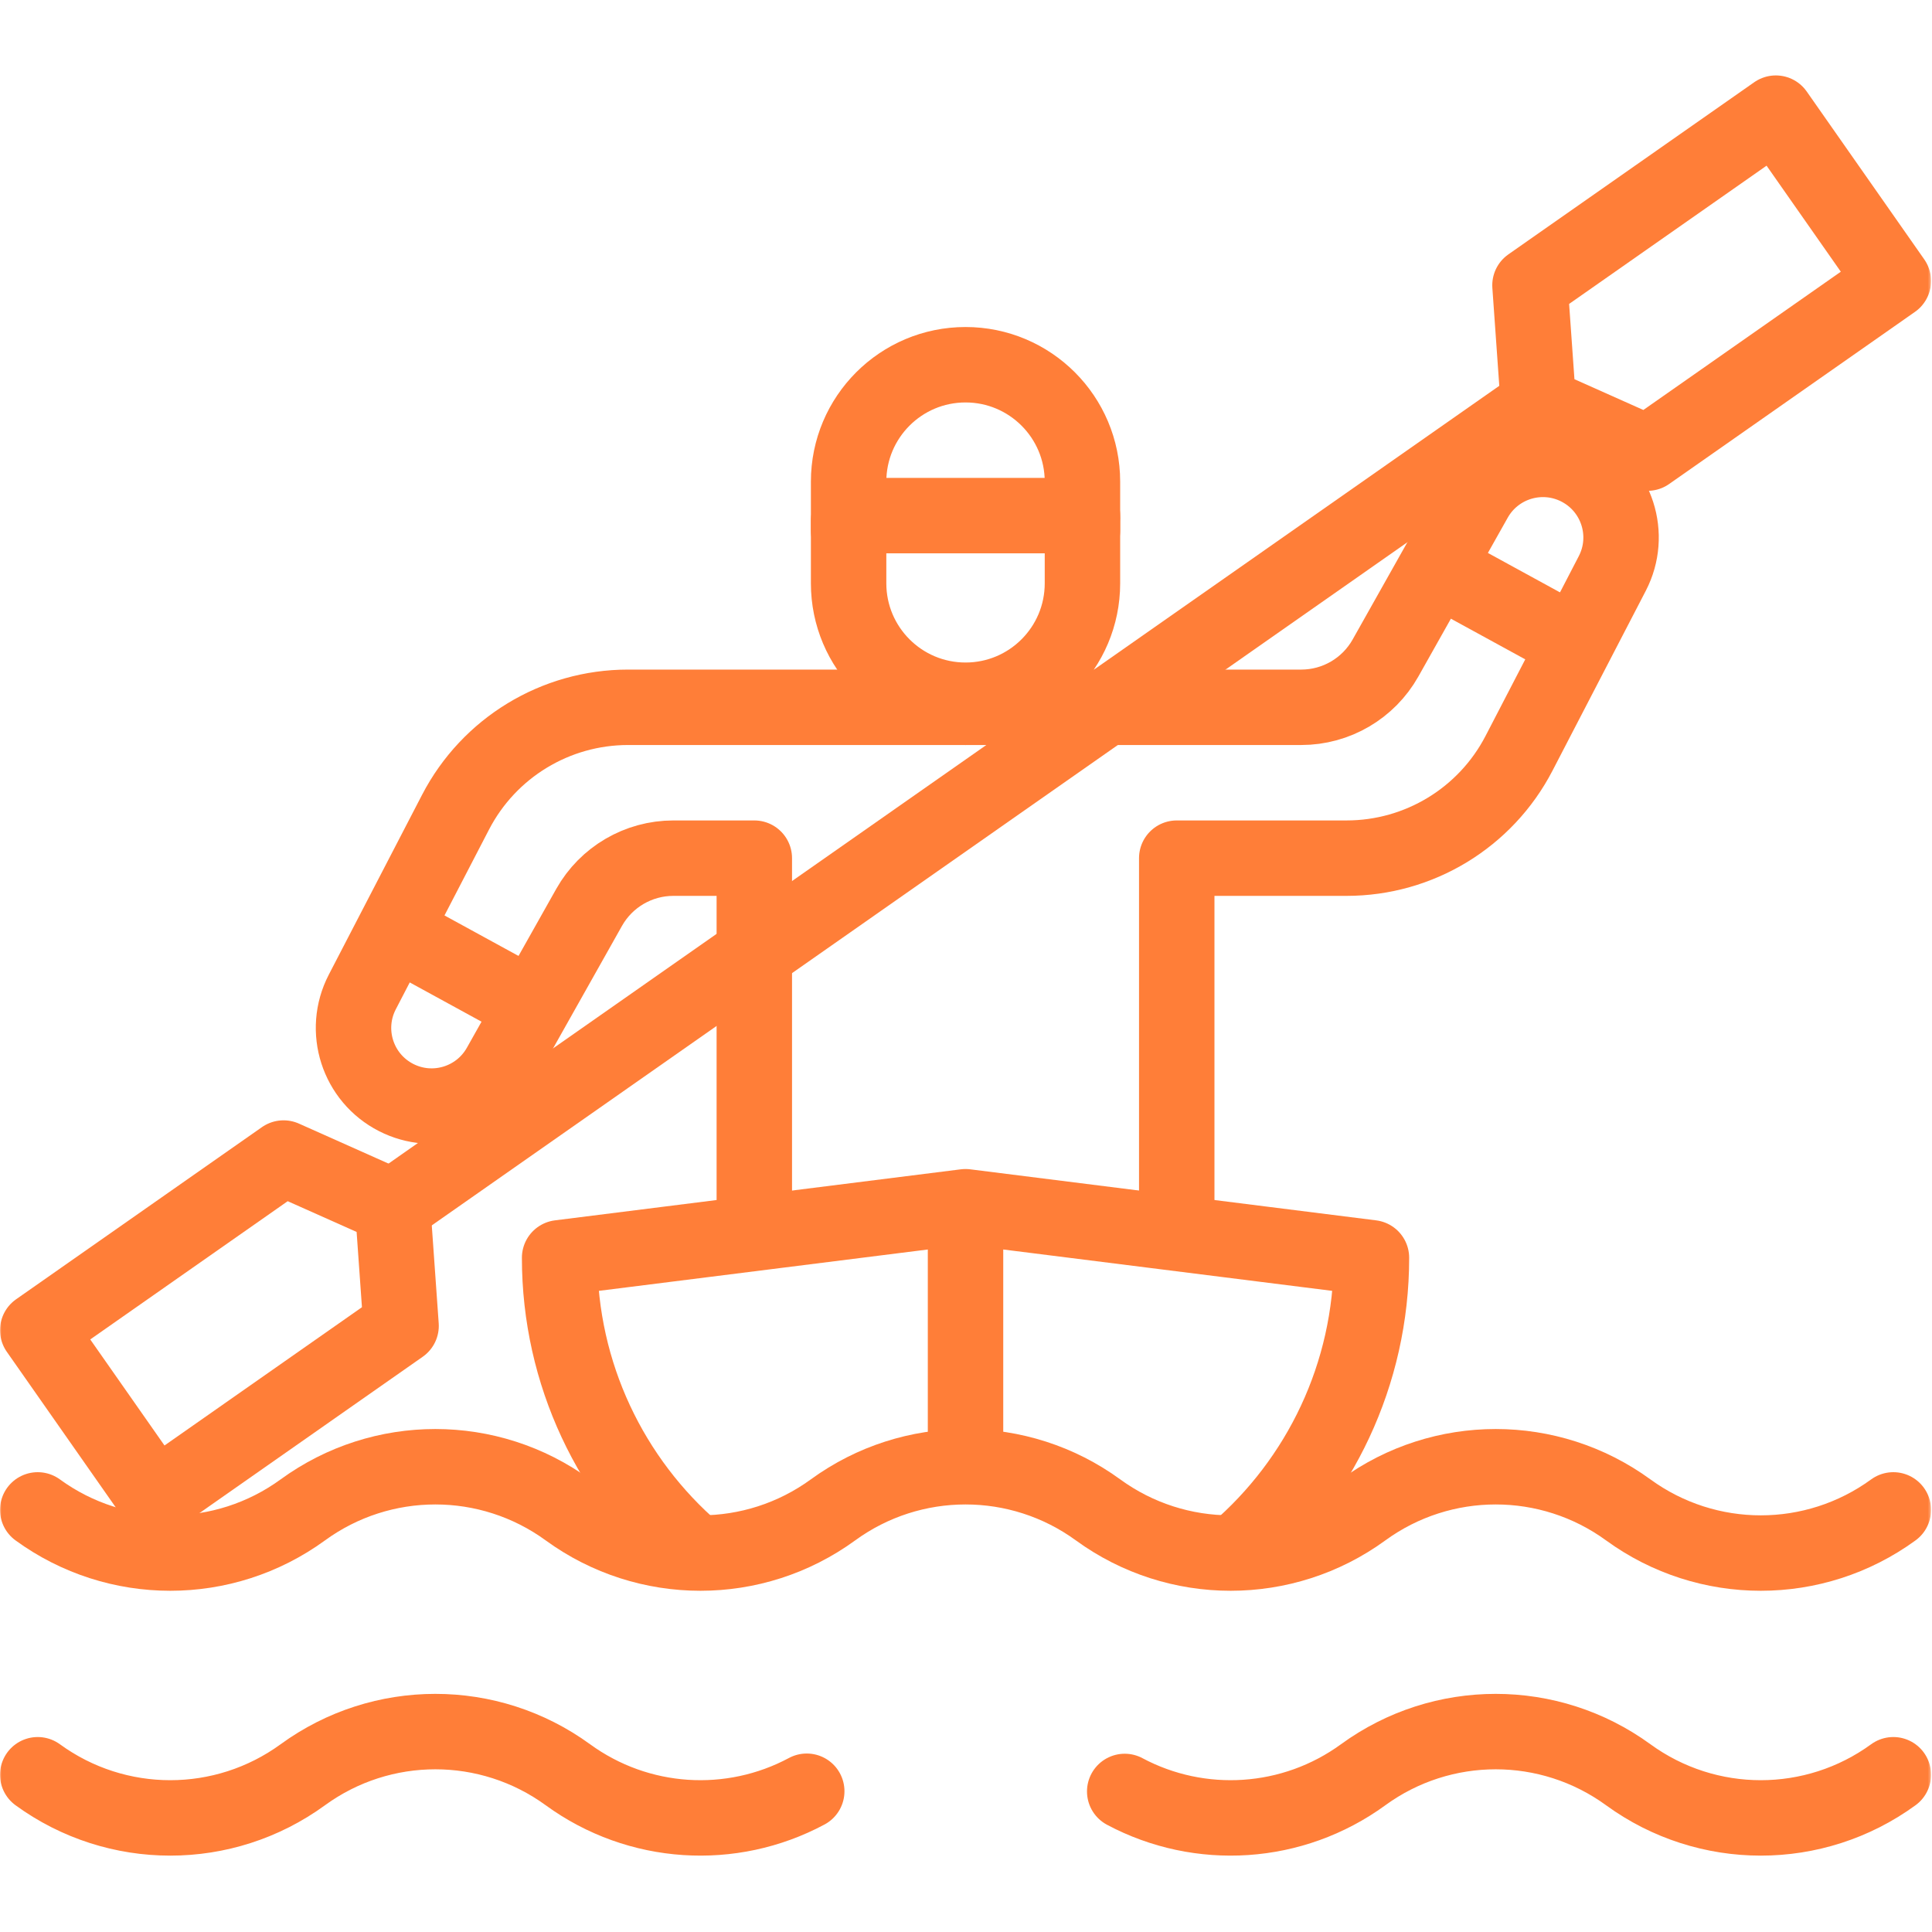 <?xml version="1.0" encoding="UTF-8"?> <svg xmlns="http://www.w3.org/2000/svg" width="683" height="683" viewBox="0 0 683 683" fill="none"> <g clip-path="url(#clip0_8_305)"> <mask id="mask0_8_305" style="mask-type:luminance" maskUnits="userSpaceOnUse" x="0" y="0" width="683" height="683"> <path d="M0 0H682.667V682.667H0V0Z" fill="white"></path> </mask> <g mask="url(#mask0_8_305)"> <path d="M382.667 184.117V206.214C382.667 229.041 364.161 247.547 341.333 247.547C318.505 247.547 300 229.041 300 206.214V184.117" stroke="#FF7E38" stroke-width="26.667" stroke-miterlimit="10" stroke-linecap="round" stroke-linejoin="round"></path> <path d="M300 187.553V170.275C300 147.447 318.505 128.941 341.333 128.941C364.161 128.941 382.667 147.447 382.667 170.275V187.553" stroke="#FF7E38" stroke-width="26.667" stroke-miterlimit="10" stroke-linecap="round" stroke-linejoin="round"></path> <path d="M304.428 182.274H382.667" stroke="#FF7E38" stroke-width="26.667" stroke-miterlimit="10" stroke-linecap="round" stroke-linejoin="round"></path> <path d="M416 434.044V303.377H476.028C501.678 303.377 525.19 289.085 537 266.316L569.974 202.737C577.032 189.129 571.656 172.375 557.996 165.415C544.8 158.692 528.65 163.573 521.388 176.48L489.801 232.623C483.746 243.384 472.358 250.044 460.01 250.044H341.333" stroke="#FF7E38" stroke-width="26.667" stroke-miterlimit="10" stroke-linecap="round" stroke-linejoin="round"></path> <path d="M543.855 142.991L138.81 426.607" stroke="#FF7E38" stroke-width="26.667" stroke-miterlimit="10" stroke-linecap="round" stroke-linejoin="round"></path> <path d="M582.422 160.186L543.861 142.977L540.878 100.855L627.79 39.999L669.333 99.33L582.422 160.186Z" stroke="#FF7E38" stroke-width="26.667" stroke-miterlimit="10" stroke-linecap="round" stroke-linejoin="round"></path> <path d="M100.245 409.391L138.806 426.601L141.789 468.722L54.877 529.578L13.334 470.247L100.245 409.391Z" stroke="#FF7E38" stroke-width="26.667" stroke-miterlimit="10" stroke-linecap="round" stroke-linejoin="round"></path> <path d="M341.332 250.044H222.027C196.377 250.044 172.864 264.336 161.055 287.105L128.081 350.684C121.023 364.292 126.399 381.047 140.059 388.007C153.255 394.729 169.404 389.848 176.667 376.941L208.253 320.799C214.308 310.037 225.696 303.377 238.044 303.377H266.665V434.044" stroke="#FF7E38" stroke-width="26.667" stroke-miterlimit="10" stroke-linecap="round" stroke-linejoin="round"></path> <path d="M436.951 548.719C466.535 523.357 484.834 485.791 484.834 444.65L341.334 426.606L197.834 444.65C197.834 485.705 216.054 523.199 245.528 548.559" stroke="#FF7E38" stroke-width="26.667" stroke-miterlimit="10" stroke-linecap="round" stroke-linejoin="round"></path> <path d="M341.333 512V434.044" stroke="#FF7E38" stroke-width="26.667" stroke-miterlimit="10" stroke-linecap="round" stroke-linejoin="round"></path> <path d="M397.607 633.313C424.217 647.513 457.009 645.545 481.905 627.409C509.83 607.065 547.693 607.065 575.618 627.409C603.545 647.753 641.407 647.753 669.333 627.409" stroke="#FF7E38" stroke-width="26.667" stroke-miterlimit="10" stroke-linecap="round" stroke-linejoin="round"></path> <path d="M13.333 627.409C41.259 647.753 79.121 647.753 107.048 627.409C134.973 607.065 172.836 607.065 200.761 627.409C225.7 645.577 258.564 647.519 285.199 633.238" stroke="#FF7E38" stroke-width="26.667" stroke-miterlimit="10" stroke-linecap="round" stroke-linejoin="round"></path> <path d="M13.333 533.779C41.259 554.123 79.121 554.123 107.048 533.779C134.973 513.435 172.836 513.435 200.761 533.779C228.688 554.123 266.551 554.123 294.476 533.779C322.401 513.435 360.264 513.435 388.191 533.779C416.116 554.123 453.979 554.123 481.904 533.779C509.829 513.435 547.693 513.435 575.619 533.779C603.545 554.123 641.408 554.123 669.333 533.779" stroke="#FF7E38" stroke-width="26.667" stroke-miterlimit="10" stroke-linecap="round" stroke-linejoin="round"></path> <path d="M510.232 202.051L554.579 226.305" stroke="#FF7E38" stroke-width="26.667" stroke-miterlimit="10" stroke-linecap="round" stroke-linejoin="round"></path> <path d="M141.788 330.432L186.135 354.687" stroke="#FF7E38" stroke-width="26.667" stroke-miterlimit="10" stroke-linecap="round" stroke-linejoin="round"></path> </g> </g> <defs> <clipPath id="clip0_8_305"> <rect width="682.667" height="682.667" fill="white"></rect> </clipPath> </defs> </svg> 
